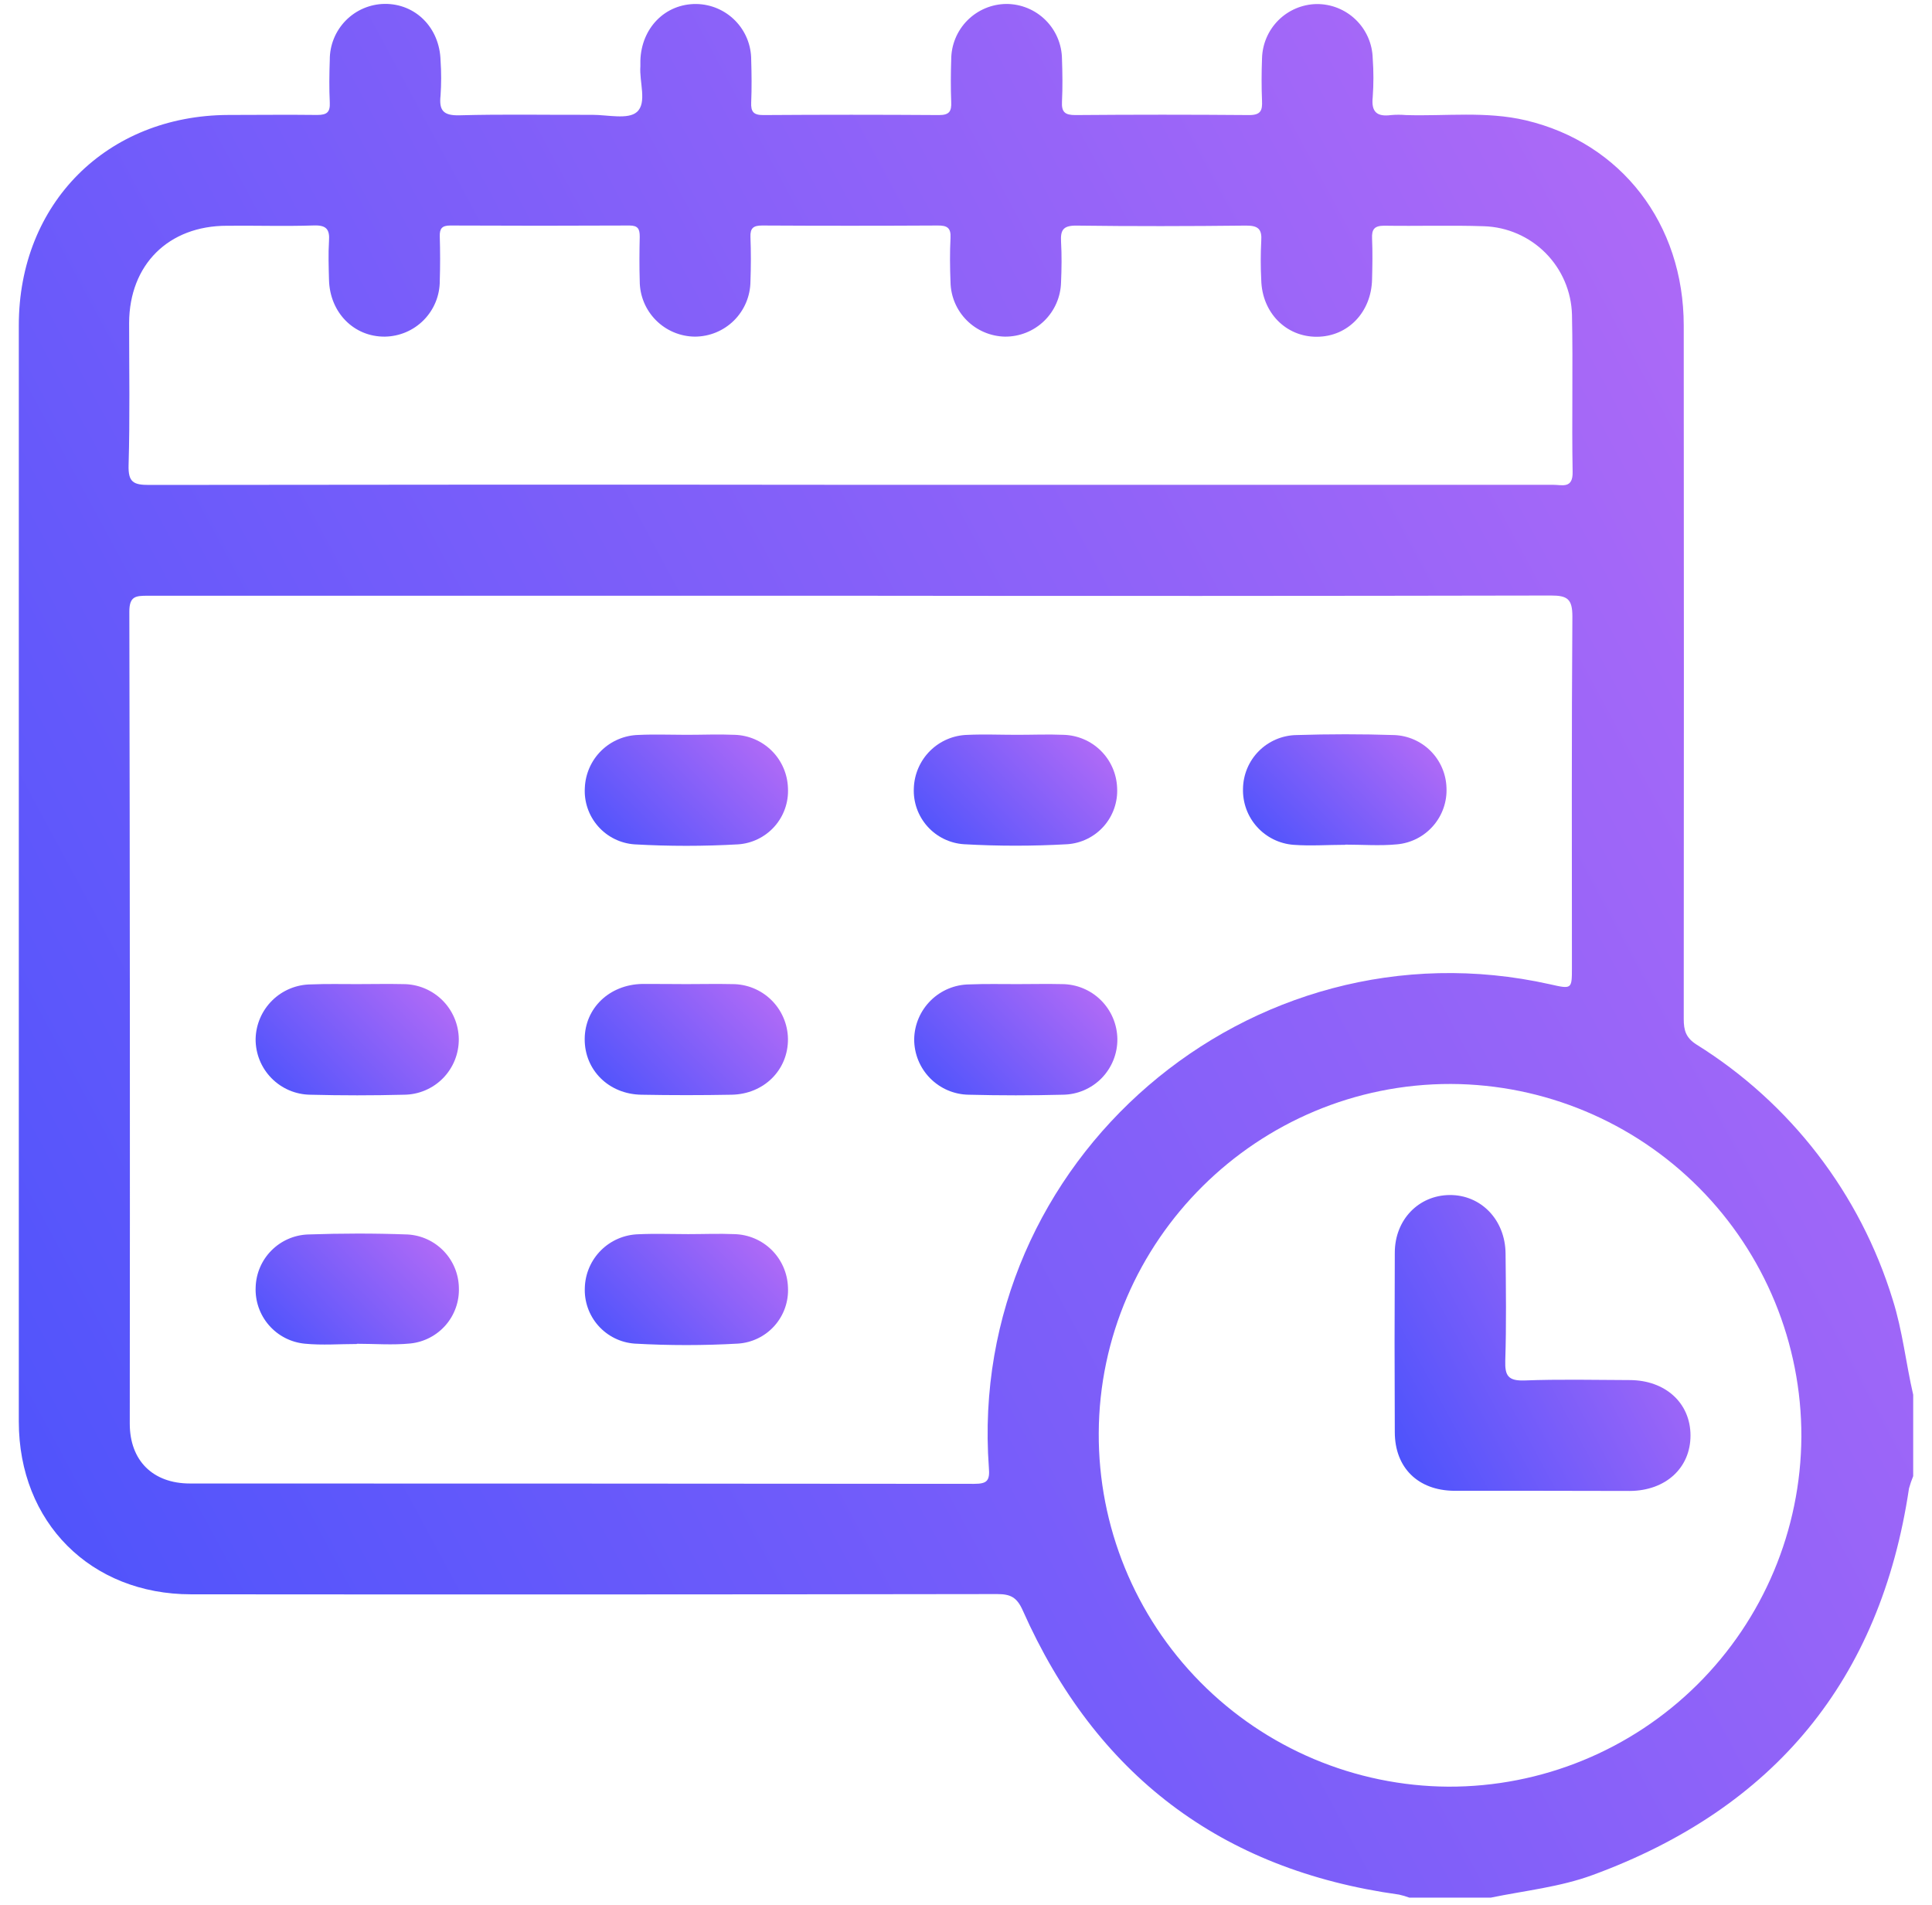 <svg width="72" height="71" viewBox="0 0 72 71" fill="none" xmlns="http://www.w3.org/2000/svg">
<path d="M55.556 70.718H52.523C52.397 70.671 52.268 70.632 52.137 70.604C45.487 69.683 40.831 66.124 38.115 60.014C37.896 59.523 37.66 59.405 37.161 59.405C27.148 59.42 17.135 59.423 7.121 59.414C3.378 59.414 0.702 56.73 0.701 52.98C0.701 39.355 0.701 25.735 0.701 12.123C0.701 7.58 3.982 4.301 8.51 4.284C9.615 4.284 10.719 4.27 11.824 4.284C12.192 4.284 12.307 4.174 12.29 3.815C12.264 3.288 12.272 2.758 12.29 2.23C12.287 1.684 12.5 1.159 12.882 0.768C13.264 0.378 13.784 0.154 14.33 0.145C15.487 0.132 16.385 1.035 16.418 2.253C16.448 2.689 16.448 3.126 16.418 3.561C16.358 4.113 16.518 4.31 17.114 4.297C18.771 4.251 20.429 4.286 22.075 4.279C22.646 4.279 23.402 4.463 23.732 4.176C24.124 3.835 23.82 3.054 23.865 2.469C23.865 2.399 23.865 2.331 23.865 2.261C23.9 1.046 24.785 0.138 25.949 0.149C26.495 0.157 27.016 0.379 27.399 0.769C27.782 1.158 27.996 1.683 27.995 2.23C28.011 2.758 28.017 3.286 27.995 3.813C27.978 4.167 28.083 4.292 28.455 4.288C30.638 4.273 32.819 4.273 34.999 4.288C35.384 4.288 35.463 4.141 35.449 3.802C35.428 3.275 35.432 2.745 35.449 2.219C35.45 1.672 35.666 1.148 36.05 0.761C36.435 0.373 36.957 0.152 37.504 0.147C38.05 0.147 38.574 0.363 38.962 0.747C39.351 1.132 39.571 1.654 39.577 2.2C39.595 2.729 39.603 3.259 39.577 3.785C39.555 4.178 39.689 4.29 40.08 4.288C42.237 4.27 44.396 4.27 46.556 4.288C46.979 4.288 47.049 4.121 47.032 3.762C47.01 3.233 47.012 2.705 47.032 2.176C47.045 1.643 47.262 1.135 47.639 0.757C48.016 0.38 48.525 0.163 49.058 0.151C49.604 0.144 50.13 0.353 50.523 0.732C50.916 1.112 51.144 1.63 51.157 2.176C51.192 2.657 51.192 3.14 51.157 3.622C51.098 4.174 51.315 4.358 51.842 4.288C52.026 4.272 52.211 4.272 52.394 4.288C53.884 4.334 55.385 4.137 56.856 4.483C60.419 5.323 62.748 8.339 62.748 12.136C62.755 20.747 62.755 29.36 62.748 37.974C62.748 38.392 62.824 38.672 63.223 38.926C66.727 41.109 69.324 44.486 70.535 48.432C70.903 49.592 71.027 50.8 71.299 51.977V55.01C71.238 55.159 71.186 55.311 71.143 55.466C70.079 62.611 66.12 67.389 59.358 69.873C58.134 70.324 56.83 70.455 55.556 70.718ZM31.692 22.201C22.964 22.201 14.236 22.201 5.507 22.201C5.059 22.201 4.818 22.215 4.82 22.801C4.841 32.885 4.846 42.97 4.836 53.054C4.836 54.43 5.696 55.284 7.079 55.284C16.82 55.284 26.56 55.288 36.299 55.297C36.785 55.297 36.896 55.186 36.852 54.687C36.019 43.249 46.566 34.177 57.767 36.681C58.579 36.865 58.581 36.865 58.581 36.064C58.581 31.698 58.566 27.334 58.598 22.97C58.598 22.326 58.414 22.192 57.802 22.193C49.101 22.21 40.398 22.213 31.692 22.201ZM54.07 40.395C46.872 40.384 40.978 46.227 40.947 53.406C40.93 56.88 42.292 60.218 44.735 62.689C47.177 65.159 50.5 66.56 53.974 66.582C57.448 66.594 60.785 65.227 63.252 62.781C65.719 60.335 67.114 57.011 67.132 53.537C67.14 50.063 65.768 46.728 63.319 44.264C60.87 41.8 57.544 40.409 54.07 40.395ZM31.696 18.067H33.764C41.802 18.067 49.842 18.067 57.885 18.067C58.218 18.067 58.622 18.222 58.607 17.583C58.572 15.631 58.624 13.679 58.583 11.727C58.56 10.864 58.208 10.042 57.599 9.429C56.99 8.816 56.171 8.46 55.307 8.431C54.068 8.389 52.827 8.431 51.588 8.411C51.22 8.411 51.116 8.545 51.133 8.89C51.155 9.394 51.146 9.901 51.133 10.407C51.107 11.635 50.233 12.543 49.08 12.55C47.927 12.558 47.031 11.652 47.003 10.431C46.978 9.949 46.978 9.467 47.003 8.985C47.036 8.536 46.887 8.404 46.432 8.407C44.32 8.431 42.197 8.435 40.094 8.407C39.608 8.407 39.52 8.591 39.542 9.004C39.571 9.508 39.564 10.015 39.542 10.519C39.529 11.064 39.303 11.582 38.911 11.962C38.519 12.341 37.993 12.55 37.448 12.545C36.915 12.533 36.406 12.316 36.029 11.939C35.651 11.562 35.434 11.053 35.423 10.519C35.401 9.967 35.395 9.414 35.423 8.862C35.443 8.494 35.297 8.4 34.948 8.404C32.766 8.416 30.584 8.416 28.402 8.404C28.078 8.404 27.954 8.499 27.967 8.833C27.989 9.385 27.987 9.937 27.967 10.49C27.962 11.036 27.741 11.558 27.354 11.943C26.966 12.328 26.442 12.544 25.896 12.545C25.35 12.54 24.828 12.32 24.443 11.932C24.058 11.545 23.842 11.021 23.841 10.475C23.824 9.923 23.828 9.37 23.841 8.818C23.841 8.54 23.78 8.404 23.461 8.404C21.233 8.415 19.006 8.415 16.779 8.404C16.472 8.404 16.381 8.518 16.389 8.807C16.405 9.359 16.407 9.912 16.389 10.464C16.391 11.01 16.177 11.536 15.794 11.925C15.411 12.315 14.889 12.537 14.343 12.545C13.189 12.556 12.292 11.648 12.261 10.431C12.249 9.948 12.231 9.464 12.261 8.984C12.294 8.543 12.159 8.387 11.695 8.402C10.618 8.437 9.537 8.402 8.458 8.413C6.276 8.413 4.822 9.864 4.812 12.031C4.812 13.8 4.844 15.57 4.792 17.336C4.774 17.973 4.976 18.072 5.558 18.072C14.28 18.059 22.992 18.057 31.696 18.067Z" fill="url(#paint0_linear_4_160)"/>
<path d="M13.31 36.674C13.883 36.674 14.455 36.661 15.028 36.674C15.573 36.674 16.095 36.889 16.483 37.272C16.87 37.655 17.091 38.175 17.098 38.719C17.1 38.989 17.05 39.257 16.949 39.508C16.848 39.758 16.699 39.987 16.51 40.18C16.321 40.373 16.095 40.526 15.847 40.632C15.598 40.738 15.331 40.794 15.061 40.796C13.895 40.826 12.729 40.826 11.563 40.796C11.018 40.79 10.498 40.567 10.116 40.178C9.734 39.789 9.522 39.264 9.526 38.719C9.537 38.177 9.76 37.661 10.146 37.281C10.532 36.901 11.052 36.687 11.594 36.685C12.165 36.661 12.738 36.674 13.31 36.674Z" fill="url(#paint1_linear_4_160)"/>
<path d="M25.572 36.674C26.144 36.674 26.717 36.661 27.29 36.674C27.834 36.672 28.357 36.885 28.745 37.266C29.133 37.647 29.356 38.166 29.365 38.71C29.378 39.865 28.477 40.774 27.266 40.796C26.144 40.817 25.022 40.817 23.9 40.796C22.686 40.776 21.784 39.876 21.79 38.721C21.795 37.567 22.71 36.696 23.924 36.668C24.472 36.664 25.023 36.674 25.572 36.674Z" fill="url(#paint2_linear_4_160)"/>
<path d="M37.914 36.674C38.467 36.674 39.019 36.661 39.571 36.674C40.116 36.674 40.639 36.889 41.026 37.272C41.413 37.655 41.634 38.175 41.641 38.719C41.644 38.989 41.593 39.257 41.492 39.508C41.391 39.758 41.242 39.987 41.053 40.18C40.864 40.373 40.639 40.526 40.39 40.632C40.142 40.738 39.874 40.794 39.604 40.796C38.438 40.826 37.272 40.826 36.106 40.796C35.561 40.79 35.041 40.567 34.659 40.178C34.277 39.789 34.065 39.264 34.069 38.719C34.08 38.179 34.301 37.664 34.686 37.284C35.07 36.904 35.587 36.689 36.128 36.685C36.723 36.661 37.318 36.674 37.914 36.674Z" fill="url(#paint3_linear_4_160)"/>
<path d="M25.586 27.384C26.183 27.384 26.781 27.358 27.378 27.384C27.9 27.399 28.396 27.614 28.766 27.983C29.135 28.352 29.349 28.849 29.365 29.371C29.392 29.895 29.212 30.408 28.864 30.8C28.515 31.192 28.026 31.432 27.503 31.466C26.22 31.539 24.933 31.539 23.649 31.466C23.125 31.43 22.636 31.189 22.289 30.794C21.942 30.4 21.764 29.884 21.795 29.36C21.816 28.838 22.034 28.343 22.406 27.977C22.778 27.611 23.276 27.4 23.798 27.388C24.391 27.36 24.99 27.384 25.586 27.384Z" fill="url(#paint4_linear_4_160)"/>
<path d="M37.91 27.384C38.485 27.384 39.059 27.36 39.632 27.384C40.154 27.397 40.653 27.609 41.024 27.976C41.396 28.344 41.613 28.839 41.632 29.362C41.66 29.885 41.481 30.399 41.134 30.792C40.787 31.184 40.299 31.425 39.776 31.461C38.492 31.534 37.205 31.534 35.922 31.461C35.399 31.426 34.91 31.188 34.561 30.796C34.212 30.405 34.031 29.893 34.056 29.369C34.074 28.847 34.29 28.351 34.66 27.982C35.031 27.613 35.528 27.4 36.051 27.386C36.669 27.358 37.29 27.384 37.91 27.384Z" fill="url(#paint5_linear_4_160)"/>
<path d="M50.13 31.483C49.487 31.483 48.841 31.531 48.202 31.483C47.68 31.442 47.195 31.203 46.845 30.814C46.495 30.426 46.309 29.917 46.323 29.395C46.33 28.868 46.54 28.365 46.911 27.991C47.282 27.618 47.784 27.403 48.31 27.393C49.527 27.355 50.746 27.353 51.962 27.393C52.472 27.413 52.957 27.626 53.317 27.988C53.678 28.351 53.888 28.836 53.906 29.347C53.932 29.869 53.755 30.381 53.411 30.776C53.068 31.171 52.586 31.418 52.065 31.465C51.429 31.527 50.776 31.476 50.139 31.476L50.13 31.483Z" fill="url(#paint6_linear_4_160)"/>
<path d="M13.295 50.086C12.653 50.086 12.006 50.137 11.369 50.075C10.849 50.028 10.367 49.782 10.024 49.388C9.681 48.994 9.503 48.483 9.528 47.961C9.545 47.45 9.754 46.964 10.115 46.601C10.475 46.238 10.96 46.024 11.471 46.004C12.708 45.961 13.951 45.958 15.19 46.004C15.7 46.032 16.181 46.253 16.535 46.621C16.89 46.989 17.092 47.478 17.101 47.989C17.12 48.499 16.944 48.998 16.608 49.384C16.273 49.769 15.803 50.013 15.295 50.066C14.636 50.132 13.966 50.077 13.299 50.077L13.295 50.086Z" fill="url(#paint7_linear_4_160)"/>
<path d="M25.643 45.991C26.218 45.991 26.792 45.967 27.365 45.991C27.888 46.003 28.386 46.214 28.758 46.581C29.129 46.949 29.346 47.444 29.365 47.967C29.395 48.492 29.216 49.008 28.868 49.402C28.519 49.797 28.028 50.037 27.503 50.071C26.22 50.144 24.933 50.144 23.649 50.071C23.128 50.033 22.643 49.793 22.297 49.403C21.95 49.012 21.77 48.501 21.795 47.979C21.812 47.457 22.028 46.961 22.399 46.592C22.769 46.224 23.267 46.011 23.789 45.996C24.402 45.967 25.023 45.991 25.643 45.991Z" fill="url(#paint8_linear_4_160)"/>
<path d="M57.427 55.556C56.348 55.556 55.269 55.556 54.19 55.556C52.847 55.544 51.98 54.698 51.98 53.367C51.969 51.14 51.969 48.913 51.98 46.685C51.98 45.455 52.867 44.545 54.022 44.534C55.177 44.523 56.095 45.442 56.108 46.713C56.121 48.044 56.14 49.377 56.097 50.708C56.081 51.261 56.2 51.461 56.799 51.445C58.106 51.395 59.417 51.425 60.724 51.43C62.065 51.43 62.997 52.285 63 53.49C63.004 54.697 62.08 55.555 60.737 55.562C59.631 55.562 58.53 55.556 57.427 55.556Z" fill="url(#paint9_linear_4_160)"/>
<defs>
<linearGradient id="paint0_linear_4_160" x1="-40.007" y1="76.58" x2="84.913" y2="9.316" gradientUnits="userSpaceOnUse">
<stop stop-color="#1947FE"/>
<stop offset="1" stop-color="#C46FF6"/>
</linearGradient>
<linearGradient id="paint1_linear_4_160" x1="5.16" y1="41.163" x2="13.959" y2="32.523" gradientUnits="userSpaceOnUse">
<stop stop-color="#1947FE"/>
<stop offset="1" stop-color="#C46FF6"/>
</linearGradient>
<linearGradient id="paint2_linear_4_160" x1="17.421" y1="41.156" x2="26.208" y2="32.512" gradientUnits="userSpaceOnUse">
<stop stop-color="#1947FE"/>
<stop offset="1" stop-color="#C46FF6"/>
</linearGradient>
<linearGradient id="paint3_linear_4_160" x1="29.703" y1="41.163" x2="38.502" y2="32.523" gradientUnits="userSpaceOnUse">
<stop stop-color="#1947FE"/>
<stop offset="1" stop-color="#C46FF6"/>
</linearGradient>
<linearGradient id="paint4_linear_4_160" x1="17.423" y1="31.865" x2="26.217" y2="23.221" gradientUnits="userSpaceOnUse">
<stop stop-color="#1947FE"/>
<stop offset="1" stop-color="#C46FF6"/>
</linearGradient>
<linearGradient id="paint5_linear_4_160" x1="29.683" y1="31.859" x2="38.465" y2="23.209" gradientUnits="userSpaceOnUse">
<stop stop-color="#1947FE"/>
<stop offset="1" stop-color="#C46FF6"/>
</linearGradient>
<linearGradient id="paint6_linear_4_160" x1="41.949" y1="31.848" x2="50.727" y2="23.192" gradientUnits="userSpaceOnUse">
<stop stop-color="#1947FE"/>
<stop offset="1" stop-color="#C46FF6"/>
</linearGradient>
<linearGradient id="paint7_linear_4_160" x1="5.157" y1="50.449" x2="13.924" y2="41.803" gradientUnits="userSpaceOnUse">
<stop stop-color="#1947FE"/>
<stop offset="1" stop-color="#C46FF6"/>
</linearGradient>
<linearGradient id="paint8_linear_4_160" x1="17.425" y1="50.47" x2="26.213" y2="41.826" gradientUnits="userSpaceOnUse">
<stop stop-color="#1947FE"/>
<stop offset="1" stop-color="#C46FF6"/>
</linearGradient>
<linearGradient id="paint9_linear_4_160" x1="45.612" y1="56.478" x2="65.13" y2="45.972" gradientUnits="userSpaceOnUse">
<stop stop-color="#1947FE"/>
<stop offset="1" stop-color="#C46FF6"/>
</linearGradient>
</defs>
</svg>
